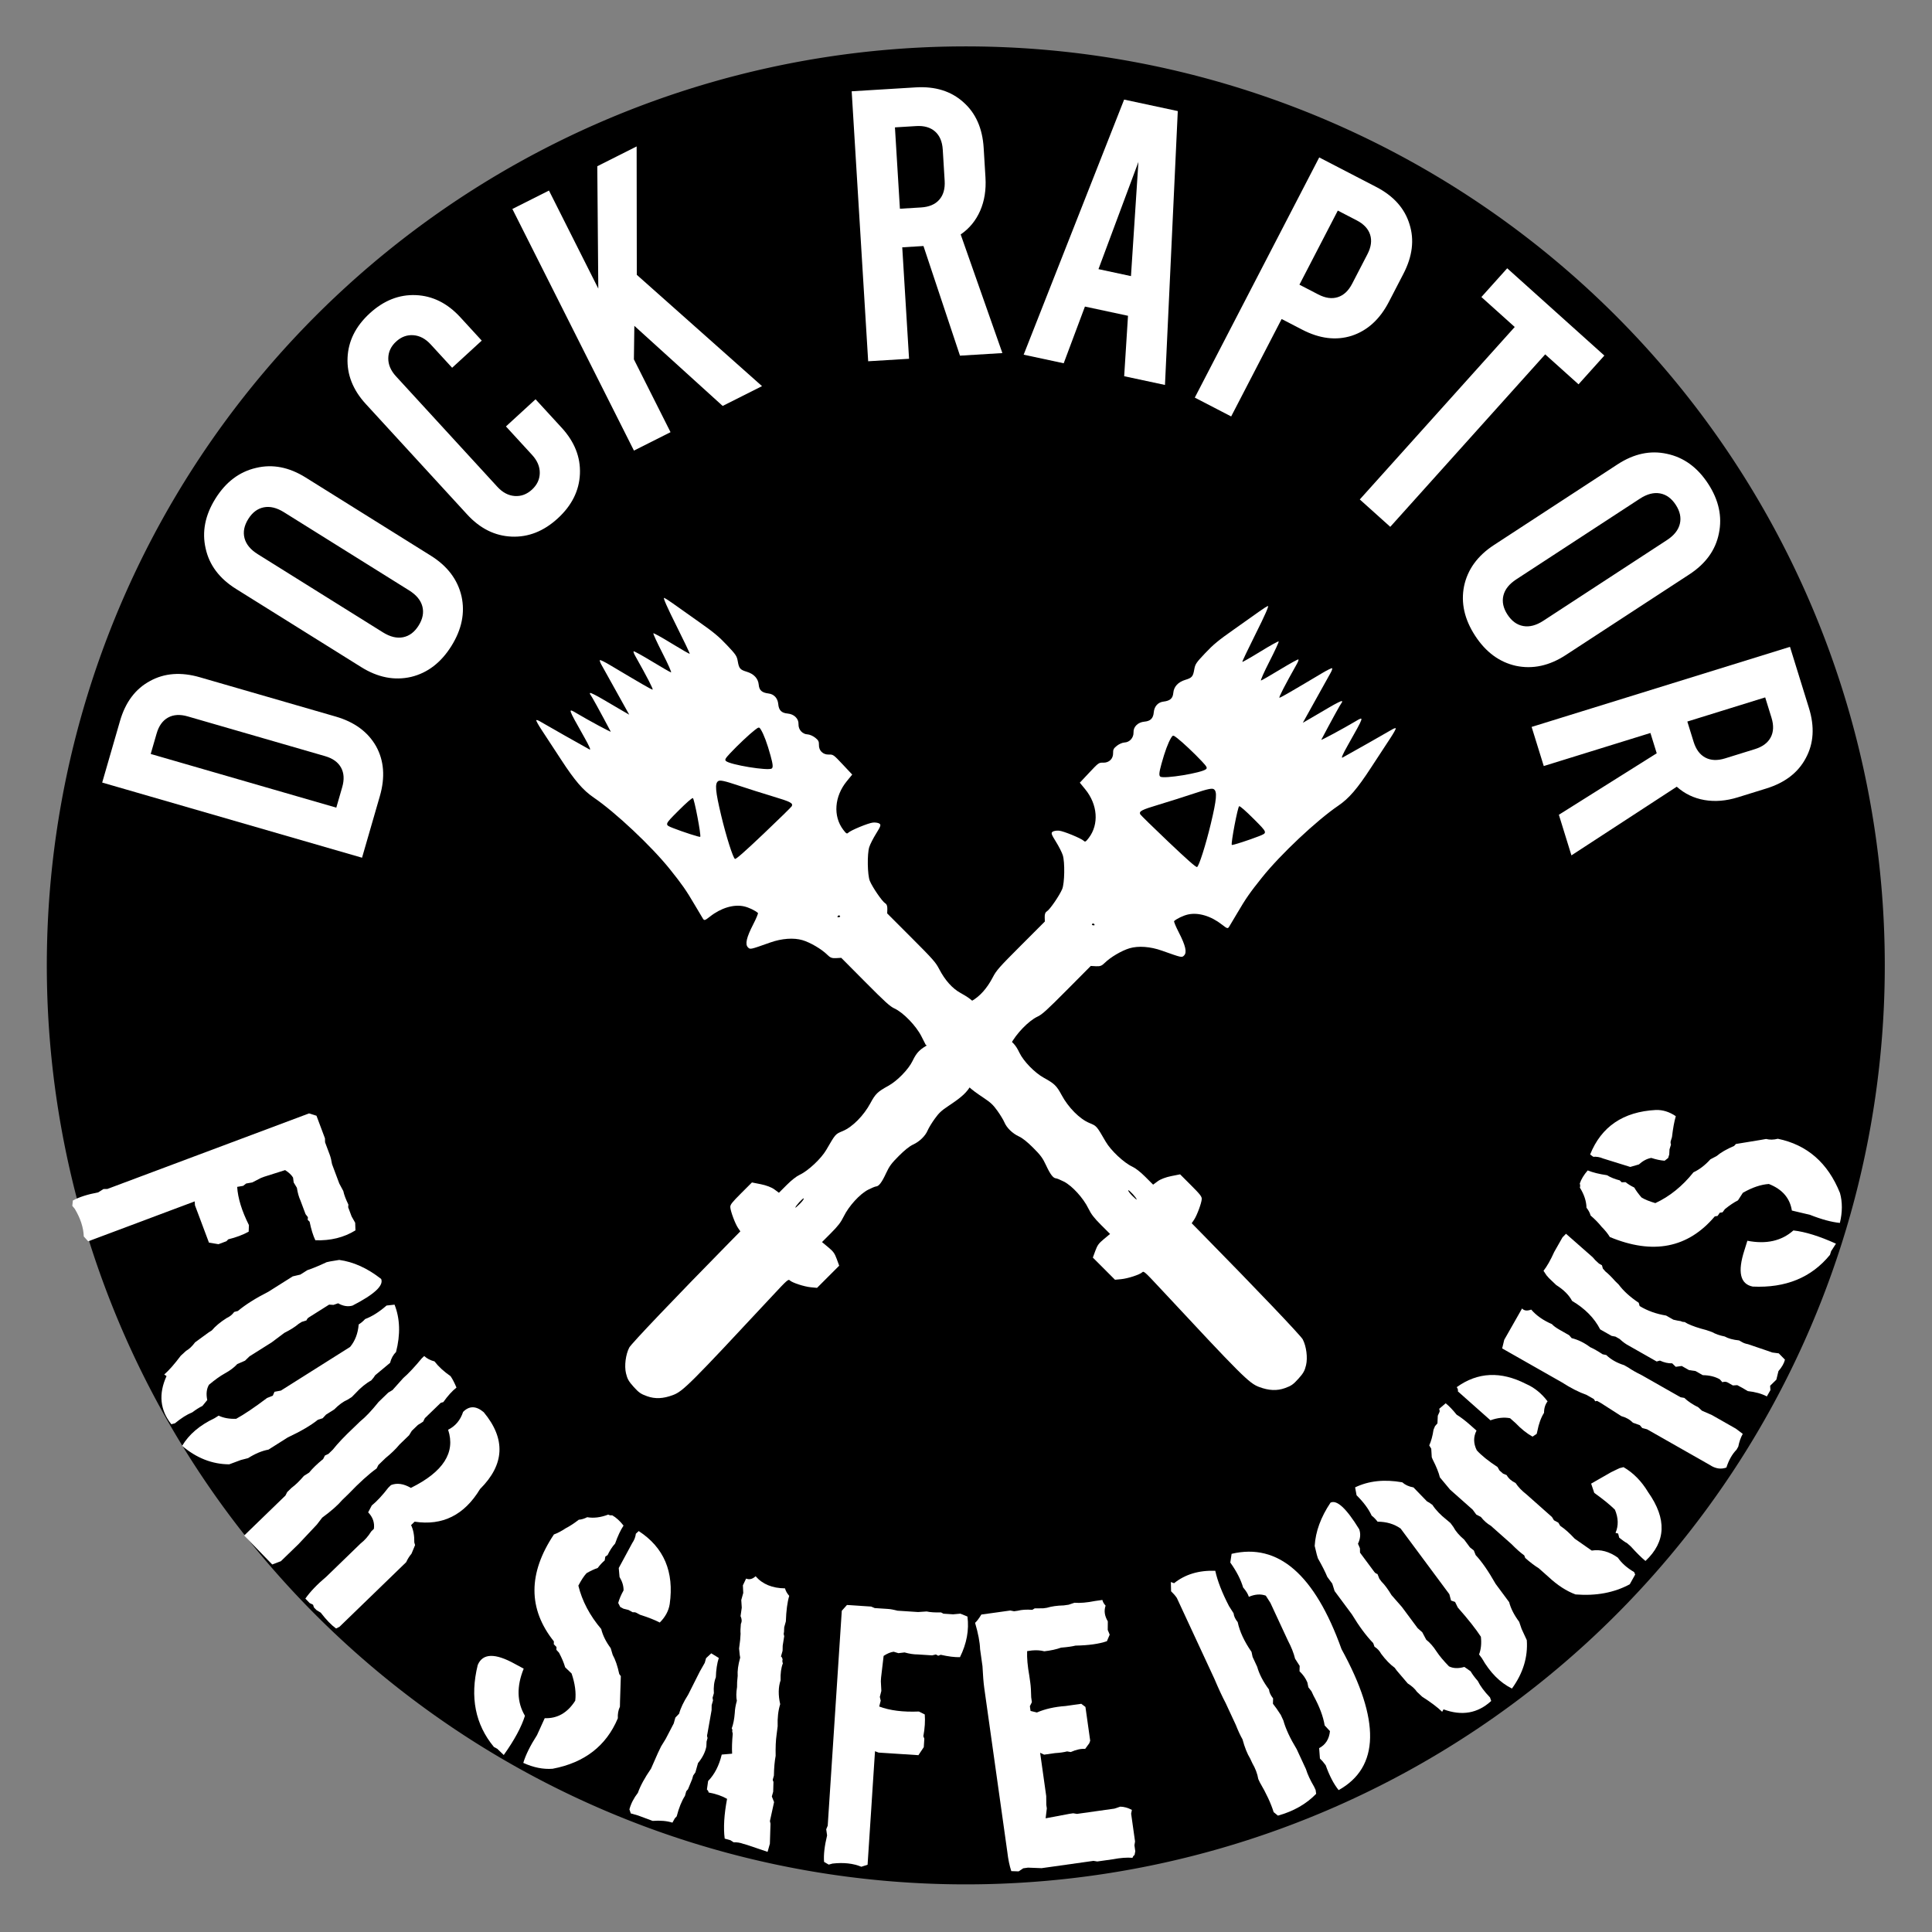 <?xml version="1.0" encoding="UTF-8" standalone="no"?>
<!-- Created with Inkscape (http://www.inkscape.org/) -->

<svg
   xmlns:osb="http://www.openswatchbook.org/uri/2009/osb"
   xmlns:dc="http://purl.org/dc/elements/1.1/"
   xmlns:cc="http://creativecommons.org/ns#"
   xmlns:rdf="http://www.w3.org/1999/02/22-rdf-syntax-ns#"
   xmlns:svg="http://www.w3.org/2000/svg"
   xmlns="http://www.w3.org/2000/svg"
   xmlns:sodipodi="http://sodipodi.sourceforge.net/DTD/sodipodi-0.dtd"
   xmlns:inkscape="http://www.inkscape.org/namespaces/inkscape"
   width="480"
   height="480"
   viewBox="0 0 127 127"
   version="1.1"
   id="svg1426"
   inkscape:version="0.92.5 (2060ec1f9f, 2020-04-08)"
   sodipodi:docname="dock-raptor-logo-white.svg"
   inkscape:export-filename="/home/josh/WORK/dockraptor/images/dock-raptor-logo.png"
   inkscape:export-xdpi="96"
   inkscape:export-ydpi="96">
  <rect x="0" y="0" width="127" height="127" fill="#808080" stroke="none"/>
  <defs
     id="defs1420">
    <linearGradient
       id="linearGradient1559"
       osb:paint="solid">
      <stop
         style="stop-color:#000000;stop-opacity:1;"
         offset="0"
         id="stop1557" />
    </linearGradient>
    <circle
       r="40.163"
       cy="233.5"
       cx="63.5"
       id="circle931-4"
       style="opacity:0.91;fill:none;fill-opacity:1;fill-rule:evenodd;stroke:none;stroke-width:0.372;stroke-linecap:butt;stroke-linejoin:round;stroke-miterlimit:4;stroke-dasharray:none;stroke-opacity:1;paint-order:stroke markers fill" />
    <circle
       style="opacity:0.91;fill:none;fill-opacity:1;fill-rule:evenodd;stroke:none;stroke-width:0.56;stroke-linecap:butt;stroke-linejoin:round;stroke-miterlimit:4;stroke-dasharray:none;stroke-opacity:1;paint-order:stroke markers fill"
       id="path929-3"
       cx="215.248"
       cy="-110.558"
       r="60.442"
       transform="matrix(0.674,0.738,0.738,-0.674,0,0)" />
  </defs>
  <sodipodi:namedview
     id="base"
     pagecolor="#ffffff"
     bordercolor="#666666"
     borderopacity="1.0"
     inkscape:pageopacity="0.0"
     inkscape:pageshadow="2"
     inkscape:zoom="1.5"
     inkscape:cx="278.3759"
     inkscape:cy="217.82591"
     inkscape:document-units="px"
     inkscape:current-layer="g1035"
     showgrid="false"
     units="px"
     objecttolerance="10"
     gridtolerance="10"
     guidetolerance="10"
     showguides="false"
     inkscape:guide-bbox="true"
     inkscape:window-width="1920"
     inkscape:window-height="1016"
     inkscape:window-x="0"
     inkscape:window-y="27"
     inkscape:window-maximized="1"
     inkscape:snap-global="false">
    <sodipodi:guide
       position="63.5,0"
       orientation="1,0"
       id="guide1428"
       inkscape:locked="false"
       inkscape:label=""
       inkscape:color="rgb(0,0,255)" />
    <sodipodi:guide
       position="83.608,54.504"
       orientation="0,1"
       id="guide1438"
       inkscape:locked="false"
       inkscape:label=""
       inkscape:color="rgb(0,0,255)" />
    <sodipodi:guide
       position="-23.019,71.702"
       orientation="0,1"
       id="guide1882"
       inkscape:locked="false" />
    <sodipodi:guide
       position="0,63.5"
       orientation="0,1"
       id="guide919"
       inkscape:locked="false"
       inkscape:label=""
       inkscape:color="rgb(0,0,255)" />
    <sodipodi:guide
       position="2.646,0"
       orientation="1,0"
       id="guide921"
       inkscape:locked="false"
       inkscape:label=""
       inkscape:color="rgb(0,0,255)" />
    <sodipodi:guide
       position="0,2.646"
       orientation="0,1"
       id="guide923"
       inkscape:locked="false"
       inkscape:label=""
       inkscape:color="rgb(0,0,255)" />
    <sodipodi:guide
       position="0,124.354"
       orientation="0,1"
       id="guide925"
       inkscape:locked="false"
       inkscape:label=""
       inkscape:color="rgb(0,0,255)" />
    <sodipodi:guide
       position="124.354,0"
       orientation="1,0"
       id="guide927"
       inkscape:locked="false"
       inkscape:label=""
       inkscape:color="rgb(0,0,255)" />
  </sodipodi:namedview>
  <g
     inkscape:groupmode="layer"
     id="layer5"
     inkscape:label="text-path 1">
    <g
       id="g1035"
       transform="translate(28.533,-5.514)"
       style="fill:#000000">
      <g
         transform="rotate(168,57.507,152.107)"
         style="font-style:normal;font-variant:normal;font-weight:normal;font-stretch:ultra-condensed;font-size:19.05px;line-height:1.25;font-family:Antonio;-inkscape-font-specification:'Antonio, Ultra-Condensed';font-variant-ligatures:normal;font-variant-caps:normal;font-variant-numeric:normal;font-feature-settings:normal;text-align:end;letter-spacing:0px;word-spacing:0px;writing-mode:lr-tb;text-anchor:end;display:inline;fill:#000000;fill-opacity:1;stroke:none;stroke-width:0.265"
         id="text1620-3" />
      <g
         transform="matrix(0.265,0,0,0.265,-28.533,5.514)"
         style="font-style:normal;font-variant:normal;font-weight:normal;font-stretch:ultra-condensed;font-size:72px;line-height:1.25;font-family:Antonio;-inkscape-font-specification:'Antonio, Ultra-Condensed';font-variant-ligatures:normal;font-variant-caps:normal;font-variant-numeric:normal;font-feature-settings:normal;text-align:end;letter-spacing:0px;word-spacing:0px;writing-mode:lr-tb;text-anchor:end;display:inline;fill:#000000;fill-opacity:1;stroke:none"
         id="flowRoot1980-8" />
      <path
         transform="matrix(0.674,0.738,0.738,-0.674,0,0)"
         style="display:inline;opacity:1;fill:#000000;fill-opacity:1;fill-rule:evenodd;stroke:none;stroke-width:0.56;stroke-linecap:butt;stroke-linejoin:round;stroke-miterlimit:4;stroke-dasharray:none;stroke-opacity:1;paint-order:stroke markers fill"
         d="M 134.984,-20.715 A 60.442,60.442 0 0 1 74.542,39.728 60.442,60.442 0 0 1 14.1,-20.715 60.442,60.442 0 0 1 74.542,-81.157 60.442,60.442 0 0 1 134.984,-20.715 Z"
         id="circle978" />
      <path
         style="display:inline;opacity:0.91;fill:none;fill-opacity:1;fill-rule:evenodd;stroke:none;stroke-width:0.372;stroke-linecap:butt;stroke-linejoin:round;stroke-miterlimit:4;stroke-dasharray:none;stroke-opacity:1;paint-order:stroke markers fill"
         d="M 75.13,69.014 A 40.163,40.163 0 0 1 34.967,109.177 40.163,40.163 0 0 1 -5.196,69.014 40.163,40.163 0 0 1 34.967,28.851 40.163,40.163 0 0 1 75.13,69.014 Z"
         id="circle980" />
      <g
         id="g918-8"
         style="display:inline;fill:#000000"
         transform="translate(-28.533,-164.486)">
        <g
           aria-label="DOCK RAPTOR"
           transform="rotate(-9.413,64.089,233.364)"
           style="font-style:normal;font-variant:normal;font-weight:normal;font-stretch:ultra-condensed;font-size:19.05px;line-height:1.25;font-family:Antonio;-inkscape-font-specification:'Antonio, Ultra-Condensed';font-variant-ligatures:normal;font-variant-caps:normal;font-variant-numeric:normal;font-feature-settings:normal;text-align:end;letter-spacing:0px;word-spacing:0px;writing-mode:lr-tb;text-anchor:end;fill:#000000;fill-opacity:1;stroke:none;stroke-width:0.265;stroke-opacity:1"
           id="text935-8">
          <path
             d="m 9.44,212.219 1.818,-3.804 q 0.832,-1.742 2.38,-2.269 1.524,-0.538 3.266,0.294 l 8.388,4.009 q 1.742,0.832 2.303,2.368 0.538,1.524 -0.294,3.266 l -1.818,3.804 z m 15.514,2.883 q 0.34,-0.71 0.136,-1.286 -0.203,-0.576 -0.914,-0.915 l -8.479,-4.053 q -0.71,-0.34 -1.286,-0.136 -0.576,0.203 -0.915,0.914 l -0.602,1.26 11.458,5.477 z"
             style="font-style:normal;font-variant:normal;font-weight:normal;font-stretch:normal;font-size:25.4px;font-family:Bebas;-inkscape-font-specification:Bebas;fill:#ffffff;fill-opacity:1;stroke:none;stroke-width:0.265;stroke-opacity:1"
             id="path1041" />
          <path
             d="m 33.555,207.117 q -1.277,1.448 -2.943,1.571 -1.685,0.106 -3.133,-1.171 l -7.278,-6.417 q -1.448,-1.277 -1.535,-2.945 -0.106,-1.685 1.171,-3.133 1.277,-1.448 2.962,-1.554 1.666,-0.123 3.114,1.154 l 7.278,6.417 q 1.448,1.277 1.554,2.962 0.087,1.668 -1.19,3.116 z M 31.65,205.437 q 0.504,-0.572 0.447,-1.198 -0.057,-0.626 -0.686,-1.181 l -7.278,-6.417 q -0.629,-0.554 -1.257,-0.533 -0.629,0.021 -1.132,0.593 -0.504,0.572 -0.447,1.198 0.057,0.626 0.686,1.181 l 7.278,6.417 q 0.629,0.554 1.257,0.533 0.629,-0.021 1.132,-0.593 z"
             style="font-style:normal;font-variant:normal;font-weight:normal;font-stretch:normal;font-size:25.4px;font-family:Bebas;-inkscape-font-specification:Bebas;fill:#ffffff;fill-opacity:1;stroke:none;stroke-width:0.265;stroke-opacity:1"
             id="path1043" />
          <path
             d="m 41.825,199.984 q -1.574,1.027 -3.191,0.687 -1.617,-0.34 -2.644,-1.914 l -5.385,-8.254 q -1.027,-1.574 -0.687,-3.191 0.34,-1.617 1.914,-2.644 1.574,-1.027 3.191,-0.687 1.617,0.34 2.644,1.914 l 1.138,1.744 -2.212,1.443 -1.138,-1.744 q -0.416,-0.638 -1.028,-0.785 -0.611,-0.147 -1.186,0.228 -0.574,0.375 -0.686,0.994 -0.112,0.619 0.305,1.257 l 5.385,8.254 q 0.416,0.638 1.028,0.785 0.611,0.147 1.186,-0.228 0.574,-0.375 0.686,-0.994 0.112,-0.619 -0.305,-1.257 l -1.388,-2.127 2.212,-1.443 1.388,2.127 q 1.027,1.574 0.687,3.191 -0.34,1.617 -1.914,2.644 z"
             style="font-style:normal;font-variant:normal;font-weight:normal;font-stretch:normal;font-size:25.4px;font-family:Bebas;-inkscape-font-specification:Bebas;fill:#ffffff;fill-opacity:1;stroke:none;stroke-width:0.265;stroke-opacity:1"
             id="path1045" />
          <path
             d="m 48.86,188.321 -0.389,2.169 1.593,5.117 -2.571,0.801 -5.286,-16.976 2.571,-0.801 2.145,6.887 1.25,-7.945 2.765,-0.861 -1.37,8.328 6.924,8.565 -2.765,0.861 z"
             style="font-style:normal;font-variant:normal;font-weight:normal;font-stretch:normal;font-size:25.4px;font-family:Bebas;-inkscape-font-specification:Bebas;fill:#ffffff;fill-opacity:1;stroke:none;stroke-width:0.265;stroke-opacity:1"
             id="path1047" />
          <path
             d="m 69.657,193.757 -1.189,-7.503 -1.39,-0.144 -0.757,7.301 -2.678,-0.278 1.833,-17.685 4.194,0.435 q 1.92,0.199 2.937,1.479 1.019,1.255 0.82,3.175 l -0.202,1.945 q -0.126,1.213 -0.703,2.098 -0.577,0.885 -1.516,1.324 l 1.429,8.141 z m -2.316,-10.174 1.39,0.144 q 0.783,0.081 1.257,-0.304 0.474,-0.385 0.555,-1.168 l 0.212,-2.046 q 0.081,-0.783 -0.304,-1.257 -0.385,-0.474 -1.168,-0.555 l -1.39,-0.144 z"
             style="font-style:normal;font-variant:normal;font-weight:normal;font-stretch:normal;font-size:25.4px;font-family:Bebas;-inkscape-font-specification:Bebas;fill:#ffffff;fill-opacity:1;stroke:none;stroke-width:0.265;stroke-opacity:1"
             id="path1049" />
          <path
             d="m 80.982,192.977 -2.694,-1.061 -1.986,3.449 -2.505,-0.987 9.258,-15.463 3.356,1.322 -3.775,17.623 -2.552,-1.005 z m 0.619,-2.541 1.711,-7.325 -3.744,6.524 z"
             style="font-style:normal;font-variant:normal;font-weight:normal;font-stretch:normal;font-size:25.4px;font-family:Bebas;-inkscape-font-specification:Bebas;fill:#ffffff;fill-opacity:1;stroke:none;stroke-width:0.265;stroke-opacity:1"
             id="path1051" />
          <path
             d="m 95.085,184.763 3.376,2.526 q 1.546,1.156 1.761,2.777 0.231,1.6 -0.926,3.146 l -1.248,1.668 q -1.156,1.546 -2.771,1.797 -1.6,0.231 -3.146,-0.926 l -1.22,-0.913 -4.321,5.776 -2.156,-1.613 z m -1.533,8.877 q 0.631,0.472 1.235,0.385 0.604,-0.087 1.076,-0.718 l 1.308,-1.749 q 0.472,-0.631 0.385,-1.235 -0.087,-0.604 -0.718,-1.076 l -1.119,-0.837 -3.286,4.393 z"
             style="font-style:normal;font-variant:normal;font-weight:normal;font-stretch:normal;font-size:25.4px;font-family:Bebas;-inkscape-font-specification:Bebas;fill:#ffffff;fill-opacity:1;stroke:none;stroke-width:0.265;stroke-opacity:1"
             id="path1053" />
          <path
             d="m 106.084,193.973 5.362,6.705 -1.984,1.587 -1.84,-2.301 -11.901,9.519 -1.682,-2.103 11.902,-9.519 -1.84,-2.301 z"
             style="font-style:normal;font-variant:normal;font-weight:normal;font-stretch:normal;font-size:25.4px;font-family:Bebas;-inkscape-font-specification:Bebas;fill:#ffffff;fill-opacity:1;stroke:none;stroke-width:0.265;stroke-opacity:1"
             id="path1055" />
          <path
             d="m 100.054,217.459 q -0.776,-1.767 -0.187,-3.33 0.613,-1.573 2.38,-2.35 l 8.883,-3.903 q 1.767,-0.776 3.317,-0.153 1.573,0.613 2.35,2.38 0.776,1.767 0.164,3.341 -0.59,1.563 -2.357,2.339 l -8.883,3.903 q -1.767,0.776 -3.341,0.164 -1.55,-0.623 -2.326,-2.39 z m 2.325,-1.022 q 0.306,0.698 0.899,0.909 0.592,0.211 1.36,-0.126 l 8.883,-3.903 q 0.767,-0.337 1.012,-0.916 0.245,-0.579 -0.062,-1.277 -0.307,-0.698 -0.899,-0.909 -0.592,-0.211 -1.36,0.126 l -8.883,3.903 q -0.767,0.337 -1.012,0.916 -0.245,0.579 0.062,1.277 z"
             style="font-style:normal;font-variant:normal;font-weight:normal;font-stretch:normal;font-size:25.4px;font-family:Bebas;-inkscape-font-specification:Bebas;fill:#ffffff;fill-opacity:1;stroke:none;stroke-width:0.265;stroke-opacity:1"
             id="path1057" />
          <path
             d="m 103.559,229.968 7.007,-2.935 -0.19,-1.384 -7.273,0.997 -0.366,-2.667 17.615,-2.416 0.573,4.177 q 0.262,1.913 -0.74,3.204 -0.977,1.288 -2.89,1.55 l -1.938,0.266 q -1.208,0.166 -2.205,-0.185 -0.997,-0.35 -1.646,-1.159 l -7.569,3.32 z m 9.333,-4.664 0.19,1.384 q 0.107,0.78 0.593,1.149 0.486,0.369 1.267,0.262 l 2.038,-0.28 q 0.78,-0.107 1.149,-0.593 0.369,-0.486 0.262,-1.267 l -0.19,-1.384 z"
             style="font-style:normal;font-variant:normal;font-weight:normal;font-stretch:normal;font-size:25.4px;font-family:Bebas;-inkscape-font-specification:Bebas;fill:#ffffff;fill-opacity:1;stroke:none;stroke-width:0.265;stroke-opacity:1"
             id="path1059" />
        </g>
        <g
           aria-label="FOR SAFE DOCKS"
           transform="rotate(-37.495,61.838,233.64)"
           style="font-style:normal;font-variant:normal;font-weight:normal;font-stretch:ultra-condensed;font-size:19.05px;line-height:1.25;font-family:Antonio;-inkscape-font-specification:'Antonio, Ultra-Condensed';font-variant-ligatures:normal;font-variant-caps:normal;font-variant-numeric:normal;font-feature-settings:normal;text-align:end;letter-spacing:0px;word-spacing:0px;writing-mode:lr-tb;text-anchor:end;fill:#000000;fill-opacity:1;stroke:none;stroke-width:0.265;stroke-opacity:1"
           id="text942-9">
          <path
             d="m 23.081,215.942 -10.801,-3.293 -0.383,-0.117 -2.358,-0.719 -0.207,-0.151 -0.407,-0.037 q -0.969,-0.49 -1.648,-0.59 l -0.243,0.256 0.01,0.256 q -0.128,1.089 -0.636,1.8 l 0.035,0.429 0.988,0.301 0.311,0.095 1.361,0.415 0.845,0.258 0.303,0.092 0.303,0.092 0.303,0.092 0.303,0.092 1.299,0.396 0.222,0.068 0.916,0.279 -0.142,0.21 -0.092,0.303 -0.092,0.303 -0.163,0.534 -0.418,1.37 0.433,0.463 0.311,0.095 0.222,0.068 0.173,-0.025 q 0.72,0.317 1.37,0.418 l 0.277,-0.334 q 0.293,-1.535 0.916,-2.463 l 0.352,0.185 0.253,-6.5e-4 0.361,0.188 0.627,0.113 0.231,0.07 1.348,0.489 q 0.149,0.405 0.115,0.706 l -0.163,0.281 -0.045,0.404 q -0.242,0.442 -0.326,0.815 l -0.117,0.383 -0.068,0.222 -0.092,0.303 6.47e-4,0.253 -0.117,0.13 0.025,0.173 q -0.338,0.694 -0.443,1.197 1.158,0.956 2.488,1.089 l 0.29,-0.408 0.067,-0.475 0.117,-0.383 0.071,-0.231 0.117,-0.13 q 0.12,-0.586 0.277,-0.908 l 0.092,-0.556 0.326,-1.068 0.071,-0.231 q 0.18,-0.334 0.256,-0.583 l 0.255,-0.836 0.151,-0.207 0.464,-1.521 z"
             style="font-style:normal;font-variant:normal;font-weight:normal;font-stretch:normal;font-size:19.05px;font-family:'Boston Traffic';-inkscape-font-specification:'Boston Traffic';letter-spacing:1.799px;fill:#ffffff;fill-opacity:1;stroke:none;stroke-width:0.265;stroke-opacity:1"
             id="path1062" />
          <path
             d="m 20.218,227.464 q -0.426,-1.665 -1.426,-2.672 l -0.525,-0.282 -0.224,-0.105 q -0.824,-0.179 -1.322,-0.355 l -0.546,-0.05 -0.233,-0.106 -0.233,-0.105 -1.89,-0.174 q -1.377,-0.257 -2.353,-0.216 l -0.234,-0.096 q -0.307,0.093 -0.637,0.016 -0.732,-0.067 -1.275,0.051 l -0.241,-0.022 -1.1,-0.026 q -0.47,0.134 -0.811,0.084 l -0.471,0.041 q -1.007,0.281 -1.617,0.318 l 0.059,0.174 q -1.709,0.908 -1.678,2.704 l 0.225,0.095 q 0.806,-0.029 1.343,0.123 0.457,0.005 0.787,0.072 l 0.487,-0.114 q 0.266,-0.555 0.702,-0.729 0.76,-0.033 1.267,0.042 0.589,0.091 1.036,0.011 l 0.539,0.134 0.406,-0.047 0.389,0.036 1.334,0.123 1.036,0.011 q 0.661,0.126 1.102,0.101 l 0.241,0.022 0.307,0.112 q 0.119,-0.073 0.239,-0.062 l 1.575,0.145 0.216,0.188 0.308,0.103 q 0.214,0.515 0.655,0.695 2.379,0.434 2.563,-0.241 z m -0.782,1.6 q -0.958,0.061 -1.658,-0.152 -0.275,0.049 -0.553,0.024 -0.593,0.655 -1.347,0.829 l -5.354,-0.492 -0.384,-0.194 -0.246,0.136 -0.391,-0.111 Q 7.962,229.093 7.06,228.954 6.516,228.567 6.271,228.087 l -0.315,-0.029 q -1.585,-0.342 -2.797,0.145 0.393,1.82 1.718,2.848 l 0.781,0.24 0.45,0.191 q 0.834,0.077 1.404,0.372 l 0.232,0.021 0.472,0.043 0.241,0.022 0.315,0.029 0.232,0.021 q 1.401,0.306 2.281,0.284 l 0.307,0.112 0.323,-0.054 0.315,0.029 0.315,0.029 q 0.643,-0.09 1.1,0.026 l 0.315,0.029 0.322,-0.045 q 0.769,-0.135 1.358,-0.043 l 0.238,-0.053 0.174,-0.059 1.275,-0.051 q 0.362,-0.284 0.74,-0.324 1.409,-1.103 1.821,-2.532 z"
             style="font-style:normal;font-variant:normal;font-weight:normal;font-stretch:normal;font-size:19.05px;font-family:'Boston Traffic';-inkscape-font-specification:'Boston Traffic';letter-spacing:1.799px;fill:#ffffff;fill-opacity:1;stroke:none;stroke-width:0.265;stroke-opacity:1"
             id="path1064" />
          <path
             d="m 19.95,235.319 q -0.249,-0.776 -0.249,-1.423 -0.252,-0.317 -0.324,-0.693 l -0.231,0.027 q -1.067,0.245 -1.746,0.286 l -1.036,0.195 -0.323,-0.038 -0.878,0.101 q -1.084,0.266 -1.747,0.277 l -0.564,0.065 q -1.213,0.121 -1.986,0.314 l -0.397,0.046 -0.25,-0.055 -0.231,0.111 q -0.765,0.023 -1.275,0.147 l -0.407,-0.037 q -0.63,0.138 -1.118,0.129 l -0.397,0.046 -0.231,0.111 -3.752,0.434 0.036,0.314 0.037,0.323 0.028,0.24 0.036,0.314 0.167,1.441 0.582,0.176 1.599,-0.185 1.746,-0.286 0.554,-0.148 q 1.07,0.026 1.765,-0.12 l 0.554,-0.064 q 1.527,-0.233 2.486,-0.203 l 0.231,-0.111 0.638,-0.074 q 0.747,-0.021 1.275,-0.147 l 0.564,-0.065 0.314,-0.036 0.314,-0.121 0.554,-0.064 0.407,0.037 0.231,-0.111 0.24,-0.028 0.323,-0.037 0.314,-0.036 0.24,-0.028 0.323,-0.037 0.167,0.065 q 0.723,-0.224 1.266,-0.231 0.13,-0.493 0.148,-0.822 z m 0.285,3.197 q -0.205,-0.96 -1.062,-0.842 -0.712,0.485 -1.497,0.332 -0.772,2.234 -4.269,1.542 -0.314,-0.769 -0.924,-0.942 l -0.24,0.028 q -0.917,0.246 -1.58,0.267 l -0.462,0.213 q 0.076,0.656 -0.361,1.09 l -0.24,0.028 q -0.538,0.203 -1.025,0.203 l -3.114,0.36 q -1.211,0.056 -1.987,0.305 l 0.047,0.407 0.11,0.221 -0.064,0.176 0.028,0.24 0.119,0.305 q -1.648e-4,0.89 0.167,1.441 l 0.249,0.046 0.231,-0.027 0.323,-0.037 0.24,-0.028 1.599,-0.185 0.471,-0.054 0.323,-0.037 0.397,-0.046 0.24,-0.028 0.638,-0.074 1.599,-0.185 q 0.282,-0.154 0.619,-0.231 l 0.527,-0.304 0.065,-0.167 q 0.425,-0.536 0.526,-1.035 l 0.323,-0.037 q 1.927,2.006 4.713,0.916 3.404,-0.44 3.271,-3.861 z"
             style="font-style:normal;font-variant:normal;font-weight:normal;font-stretch:normal;font-size:19.05px;font-family:'Boston Traffic';-inkscape-font-specification:'Boston Traffic';letter-spacing:1.799px;fill:#ffffff;fill-opacity:1;stroke:none;stroke-width:0.265;stroke-opacity:1"
             id="path1066" />
          <path
             d="m 22.812,249.032 q -0.138,-0.081 -0.179,-0.195 -0.765,-0.228 -1.202,-0.705 -0.322,-0.06 -0.541,-0.206 -0.579,0.004 -1.013,-0.076 -0.515,-0.035 -0.872,-0.15 -4.36,1.483 -4.281,5.576 l -0.119,0.145 0.031,0.251 -0.119,0.145 0.022,0.255 q -0.1,0.595 -0.264,1.005 l 0.088,0.582 q -0.338,0.997 -0.9,1.565 -1.332,0.484 -2.289,-0.31 l -1.078,0.574 q -1.159,0.417 -1.829,0.9 0.516,0.971 1.294,1.479 2.857,1.442 5.422,-0.022 0.24,-0.352 0.572,-0.521 l 0.229,-0.286 1.041,-1.271 0.003,-0.175 q 0.347,-0.726 0.424,-1.26 l 0.164,-0.43 q 0.013,-0.791 0.271,-1.375 -0.083,-1.756 0.544,-3.179 0.548,-0.256 0.926,-0.323 0.455,0.061 0.792,0.175 0.362,-0.101 0.663,-0.113 l 0.187,-0.175 0.179,0.012 q 0.439,-0.227 0.854,-0.301 0.647,-0.422 1.158,-0.6 -0.004,-0.579 -0.178,-0.99 z m 0.497,1.907 q -0.231,0.236 -0.56,0.342 l -1.706,0.764 -0.317,0.499 q -0.06,0.526 -0.328,0.86 -0.454,0.193 -0.781,0.441 l -0.054,0.289 0.099,0.221 0.209,0.263 0.133,0.297 q 0.138,0.081 0.179,0.195 l 0.099,0.221 q 0.486,0.699 0.719,1.197 0.762,-0.097 1.256,-0.563 2.294,-2.25 1.306,-5.049 z m -11.517,1.957 q -0.894,-2.066 -1.987,-1.434 -2.543,2.036 -2.433,4.922 l 0.103,0.229 0.088,0.582 q 1.721,-0.526 2.674,-1.197 0.191,-1.553 1.822,-2.508 z"
             style="font-style:normal;font-variant:normal;font-weight:normal;font-stretch:normal;font-size:19.05px;font-family:'Boston Traffic';-inkscape-font-specification:'Boston Traffic';letter-spacing:1.799px;fill:#ffffff;fill-opacity:1;stroke:none;stroke-width:0.265;stroke-opacity:1"
             id="path1068" />
          <path
             d="m 27.85,257.949 q -0.411,0.04 -0.588,-0.258 l -0.437,0.223 -0.285,0.411 -0.387,0.29 -0.28,0.418 -0.402,0.394 q -0.064,0.303 -0.293,0.416 -0.291,0.31 -0.412,0.505 l -0.27,0.307 -0.397,0.401 -0.226,0.366 -0.082,0.154 q -0.596,0.446 -0.861,0.853 l -0.276,0.299 -0.203,0.256 q -0.408,0.386 -0.561,0.71 -0.372,0.279 -0.59,0.546 -0.412,0.459 -0.784,0.691 -0.004,0.119 -0.082,0.154 l -0.076,0.162 q -0.527,0.569 -0.831,1.016 l -0.578,-0.369 q -0.859,0.7 -1.768,0.835 l -0.402,0.394 q 0.024,0.156 -0.032,0.221 0.498,0.557 0.709,1.073 -1.183,1.059 -1.714,1.979 l 0.234,0.313 0.085,0.238 q 0.266,0.185 0.444,0.469 l 0.145,0.194 0.798,1.192 0.447,-0.334 0.831,-1.016 0.076,-0.162 0.976,-0.823 0.108,-0.383 0.261,-0.195 0.412,-0.505 q 0.011,-0.125 0.084,-0.167 l 0.186,-0.139 q 0.479,-0.602 0.883,-0.962 0.488,-0.667 0.891,-1.061 l 0.397,-0.401 q 0.475,-0.669 1.015,-1.05 0.386,-0.835 0.975,-1.228 0.391,-0.548 0.799,-0.795 0.041,-0.147 0.136,-0.206 0.073,-0.136 0.039,-0.227 l 0.313,-0.234 0.211,-0.262 0.462,-0.438 q 0.041,-0.147 0.144,-0.212 l 0.209,-0.249 0.32,-0.24 q 0.669,-0.814 1.196,-1.196 -0.02,-0.322 0.081,-0.56 -0.985,-0.773 -1.049,-1.806 z m -5.86,2.291 -0.253,0.189 -0.609,0.258 -1.536,0.742 q -0.785,0.285 -1.227,0.627 l -0.354,0.055 -0.32,0.24 -1.033,0.482 -0.542,0.208 -0.43,0.217 -0.989,0.542 q -1.039,0.335 -1.647,0.733 -0.649,0.172 -1.106,0.525 l -0.092,0.266 0.145,0.194 0.145,0.194 0.551,0.877 q 0.638,0.418 0.962,0.883 l 0.298,-0.13 0.177,-0.028 q 0.682,-0.533 1.249,-0.737 l 0.253,-0.189 0.171,-0.035 0.624,-0.362 0.194,-0.145 0.244,-0.078 0.507,-0.379 q 0.674,-0.155 1.1,-0.532 l 0.209,-0.249 0.194,-0.145 q 0.041,-0.147 0.144,-0.212 l 1.179,-1.079 0.203,-0.256 0.261,-0.195 0.082,-0.154 0.253,-0.189 q 0.332,-0.504 0.74,-0.751 0.46,-0.565 0.926,-0.89 l -0.208,-0.542 z"
             style="font-style:normal;font-variant:normal;font-weight:normal;font-stretch:normal;font-size:19.05px;font-family:'Boston Traffic';-inkscape-font-specification:'Boston Traffic';letter-spacing:1.799px;fill:#ffffff;fill-opacity:1;stroke:none;stroke-width:0.265;stroke-opacity:1"
             id="path1070" />
          <path
             d="m 30.965,263.198 -7.444,8.491 -0.264,0.301 -1.625,1.854 -0.222,0.127 -0.201,0.356 q -0.845,0.682 -1.216,1.26 l 0.134,0.327 0.237,0.097 q 0.94,0.564 1.379,1.32 l 0.405,0.145 0.681,-0.776 0.215,-0.245 0.938,-1.07 0.583,-0.664 0.208,-0.238 0.208,-0.238 0.208,-0.238 0.208,-0.238 0.895,-1.021 0.153,-0.175 0.632,-0.72 0.133,0.215 0.238,0.208 0.238,0.208 0.42,0.368 1.077,0.944 0.6,-0.204 0.215,-0.245 0.153,-0.175 0.048,-0.168 q 0.585,-0.526 0.944,-1.077 l -0.19,-0.39 q -1.278,-0.898 -1.868,-1.848 l 0.313,-0.245 0.103,-0.231 0.32,-0.252 0.361,-0.525 0.159,-0.182 1,-1.028 q 0.43,0.031 0.691,0.185 l 0.189,0.264 0.35,0.208 q 0.303,0.402 0.608,0.632 l 0.301,0.264 0.175,0.153 0.238,0.208 0.231,0.103 0.07,0.16 0.168,0.048 q 0.494,0.594 0.909,0.896 1.347,-0.662 2.016,-1.82 l -0.252,-0.432 -0.406,-0.257 -0.301,-0.264 -0.182,-0.159 -0.07,-0.16 q -0.484,-0.35 -0.713,-0.625 l -0.469,-0.312 -0.839,-0.736 -0.182,-0.159 q -0.231,-0.301 -0.427,-0.473 l -0.657,-0.576 -0.127,-0.222 -1.196,-1.049 z"
             style="font-style:normal;font-variant:normal;font-weight:normal;font-stretch:normal;font-size:19.05px;font-family:'Boston Traffic';-inkscape-font-specification:'Boston Traffic';letter-spacing:1.799px;fill:#ffffff;fill-opacity:1;stroke:none;stroke-width:0.265;stroke-opacity:1"
             id="path1072" />
          <path
             d="m 38.093,268.979 q -0.412,0.162 -0.659,0.183 -0.393,1.017 -0.792,1.572 l -0.554,0.98 q -0.526,0.76 -0.783,1.214 l -5.357,9.473 q -0.382,0.639 -0.559,1.159 l 0.372,0.306 0.361,0.023 0.275,0.156 0.691,0.573 0.696,0.394 2.3,1.3 0.174,0.184 0.486,0.275 0.211,0.119 0.211,0.119 q 0.666,0.334 1.076,0.705 0.133,-0.085 0.215,-0.06 l 0.192,-0.169 0.197,-0.348 0.184,-0.174 0.119,-0.211 0.787,-1.393 0.192,-0.169 q -0.188,-0.405 -0.476,-0.632 l -0.385,-0.132 -0.907,-0.513 -0.211,-0.119 -0.761,-0.43 -0.283,-0.16 -0.174,-0.184 -0.202,-0.114 -1.437,-0.727 0.457,-0.468 0.119,-0.211 0.344,-0.457 0.71,-1.255 0.705,-1.247 0.133,0.257 0.211,0.119 0.211,0.119 0.211,0.119 q 0.378,0.257 0.696,0.394 l 0.166,0.179 q 0.556,0.132 0.879,0.411 l 0.436,-0.128 0.151,-0.096 0.316,-0.559 0.787,-1.393 -0.091,-0.33 -0.486,-0.275 -0.211,-0.119 -0.211,-0.119 q -0.903,-0.596 -1.754,-0.81 l -0.27,-0.335 0.156,-0.275 0.265,-0.128 0.16,-0.283 q 0.358,-0.482 0.536,-0.797 l 0.119,-0.211 0.114,-0.202 q 0.435,-0.844 0.865,-1.36 l 0.275,0.156 q 0.379,0.236 0.614,0.539 0.55,0.332 1.021,0.481 0.508,0.33 0.834,0.472 1.04,0.769 1.814,1.026 l 0.407,-0.229 0.087,-0.325 0.348,-0.445 q 0.073,-0.621 0.513,-0.907 -0.025,-0.239 0.059,-0.426 l -0.421,-0.238 q -0.735,-0.362 -1.146,-0.733 l -0.385,-0.132 -0.283,-0.16 q -0.522,-0.381 -0.972,-0.549 l -0.211,-0.119 -0.449,-0.339 -0.182,-0.018 q -0.426,-0.38 -0.797,-0.536 l -0.211,-0.119 -0.169,-0.192 -0.559,-0.316 -0.202,-0.114 z"
             style="font-style:normal;font-variant:normal;font-weight:normal;font-stretch:normal;font-size:19.05px;font-family:'Boston Traffic';-inkscape-font-specification:'Boston Traffic';letter-spacing:1.799px;fill:#ffffff;fill-opacity:1;stroke:none;stroke-width:0.265;stroke-opacity:1"
             id="path1074" />
          <path
             d="m 49.277,274.866 -0.358,0.492 q 0.051,0.326 0.033,0.579 l -1.275,5.71 q -0.267,1.027 -0.383,1.716 l -0.105,0.472 -0.243,1.089 q -0.168,0.582 -0.227,1.017 -0.311,0.75 -0.369,1.309 l -0.071,0.318 q -0.079,0.611 -0.325,1.071 l -0.053,0.236 q -0.158,1.261 -0.47,2.106 l 0.083,0.352 q 1.486,0.599 2.867,0.393 l 0.125,-0.22 0.053,-0.236 q 0.088,-0.733 0.278,-1.244 l 0.071,-0.318 0.191,-0.853 0.053,-0.236 q 0.136,-1.247 0.454,-2.033 l 0.087,-0.39 0.033,-0.488 0.005,-0.409 0.223,-0.274 q -0.008,-0.392 0.14,-0.626 0.014,-0.959 0.294,-1.659 l 0.069,-0.309 0.087,-0.39 0.144,-0.302 q 0.061,-1.254 0.47,-2.106 -0.008,-0.392 0.14,-0.626 l 0.049,-0.561 q 0.259,-1.458 0.696,-2.389 -1.247,-1.031 -2.645,-1.001 z m 3.88,1.362 q -0.036,1.059 -0.329,1.814 0.027,0.435 -0.074,0.717 0.64,0.162 0.93,0.617 l -0.049,0.561 -0.594,2.66 q -0.124,0.725 -0.352,1.237 l -0.049,0.561 -0.223,0.274 q 0.075,0.474 -0.038,0.897 l -0.142,0.292 0.002,0.334 -0.069,0.309 q -0.184,1.207 -0.609,1.999 l 0.049,0.507 q -0.538,0.576 -1.245,0.456 l -0.376,0.574 0.029,0.254 0.004,0.325 q -0.339,1.049 -0.32,1.816 4.578,0.67 5.791,-7.237 2.387,-7.444 -1.92,-9.369 z"
             style="font-style:normal;font-variant:normal;font-weight:normal;font-stretch:normal;font-size:19.05px;font-family:'Boston Traffic';-inkscape-font-specification:'Boston Traffic';letter-spacing:1.799px;fill:#ffffff;fill-opacity:1;stroke:none;stroke-width:0.265;stroke-opacity:1"
             id="path1076" />
          <path
             d="m 60.779,277.115 q -1.628,0.551 -2.556,1.624 l -0.241,0.545 -0.087,0.231 q -0.116,0.835 -0.254,1.345 l -0.009,0.549 -0.088,0.24 -0.088,0.24 -0.03,1.897 q -0.153,1.393 -0.038,2.362 l -0.078,0.241 q 0.116,0.3 0.064,0.634 -0.012,0.735 0.147,1.268 l -0.004,0.242 0.057,1.099 q 0.169,0.459 0.145,0.802 l 0.076,0.466 q 0.356,0.983 0.44,1.589 l 0.169,-0.072 q 1.034,1.635 2.823,1.469 l 0.078,-0.231 q -0.089,-0.801 0.022,-1.349 -0.03,-0.456 0.013,-0.791 l -0.151,-0.477 q -0.573,-0.223 -0.78,-0.645 -0.09,-0.755 -0.054,-1.266 0.047,-0.595 -0.067,-1.034 l 0.092,-0.547 -0.077,-0.401 0.006,-0.391 0.021,-1.339 -0.067,-1.034 q 0.076,-0.669 0.018,-1.107 l 0.004,-0.242 0.089,-0.315 q -0.082,-0.113 -0.08,-0.234 l 0.025,-1.581 0.171,-0.23 0.079,-0.315 q 0.497,-0.253 0.644,-0.706 0.252,-2.405 -0.434,-2.537 z m 1.655,0.659 q 0.134,0.951 -0.027,1.665 0.07,0.271 0.066,0.55 0.698,0.541 0.928,1.28 l -0.086,5.376 -0.165,0.397 0.154,0.235 -0.081,0.399 q 0.106,1.537 0.035,2.447 -0.344,0.571 -0.804,0.852 l -0.005,0.316 q -0.221,1.606 0.356,2.778 1.785,-0.53 2.71,-1.929 l 0.18,-0.797 0.156,-0.463 q 0.013,-0.837 0.265,-1.428 l 0.004,-0.233 0.008,-0.474 0.004,-0.242 0.005,-0.316 0.004,-0.233 q 0.199,-1.42 0.111,-2.296 l 0.089,-0.315 -0.079,-0.318 0.005,-0.316 0.005,-0.316 q -0.139,-0.635 -0.057,-1.099 l 0.005,-0.316 -0.069,-0.317 q -0.193,-0.757 -0.146,-1.351 l -0.071,-0.234 -0.072,-0.169 -0.147,-1.268 q -0.311,-0.34 -0.379,-0.713 -1.207,-1.322 -2.663,-1.624 z"
             style="font-style:normal;font-variant:normal;font-weight:normal;font-stretch:normal;font-size:19.05px;font-family:'Boston Traffic';-inkscape-font-specification:'Boston Traffic';letter-spacing:1.799px;fill:#ffffff;fill-opacity:1;stroke:none;stroke-width:0.265;stroke-opacity:1"
             id="path1078" />
          <path
             d="m 71.984,276.14 q -0.003,0.181 -0.109,0.267 l 0.543,2.813 q 0.706,0.224 1.106,0.677 l 0.09,0.466 q 0.091,0.816 0.345,1.392 l 0.326,0.022 0.139,-0.112 q 0.558,-0.496 1.088,-0.693 0.272,-0.356 0.642,-0.455 0.008,-0.987 -0.428,-1.774 -1.198,-2.525 -3.743,-2.602 z m -1.783,0.43 q -0.047,0.151 -0.125,0.185 l -0.223,0.119 -0.324,0.385 -0.237,0.046 -0.222,0.128 q -0.439,0.426 -0.851,0.647 l -0.027,0.252 -0.317,0.469 -0.043,0.169 q -0.138,0.756 -0.336,1.202 l 0.022,0.555 0.019,0.489 0.377,1.954 -0.008,0.399 0.144,0.304 q 0.008,0.482 0.166,0.859 l 0.346,1.79 q 0.08,0.657 0.212,1.096 l -0.052,0.171 q 0.122,0.63 0.294,1.08 l 0.166,0.859 q 0.198,1.174 0.704,1.977 1.514,1.365 3.235,1.64 l 0.673,-0.291 0.043,-0.169 q -0.307,-0.755 -0.272,-1.406 -0.305,-0.993 -1.078,-1.412 l -0.413,-1.303 q -0.07,-0.754 -0.242,-1.251 l 0.029,-0.242 -0.133,-0.296 0.027,-0.252 -0.12,-0.621 -0.303,-1.571 q -0.149,-0.577 -0.114,-1.03 -0.202,-0.406 -0.15,-0.776 l -0.128,-0.222 -0.06,-0.311 0.036,-0.253 q -0.358,-1.02 -0.414,-1.701 0.142,-0.738 0.775,-1.04 l -0.06,-0.311 -0.046,-0.237 q -0.12,-0.621 -0.294,-1.08 -0.012,-0.604 -0.114,-1.03 z m 4.726,10.588 q 0.314,1.038 0.405,1.703 -0.223,0.858 -0.898,1.235 l 0.112,0.139 -0.111,0.258 q 0.094,0.389 0.195,0.616 l 0.06,0.311 q 0.067,0.84 0.183,1.338 2.762,-0.268 2.891,-3.476 0.145,-1.26 -0.282,-2.295 l -0.258,-0.111 -0.592,-0.122 -1.498,-0.203 z"
             style="font-style:normal;font-variant:normal;font-weight:normal;font-stretch:normal;font-size:19.05px;font-family:'Boston Traffic';-inkscape-font-specification:'Boston Traffic';letter-spacing:1.799px;fill:#ffffff;fill-opacity:1;stroke:none;stroke-width:0.265;stroke-opacity:1"
             id="path1080" />
          <path
             d="m 75.904,275.938 1.755,4.156 q 0.361,0.999 0.783,1.638 l 0.217,0.514 -0.016,0.178 q 0.123,0.029 0.139,0.113 l 0.09,0.214 0.538,1.489 q 0.289,0.373 0.34,0.805 l 0.262,0.404 0.013,0.247 0.2,0.259 1.353,3.205 q 0.293,0.694 0.492,1.165 0.214,0.626 0.762,0.799 0.633,-0.439 1.242,-0.525 l 0.214,-0.09 q 0.375,-0.33 0.744,-0.486 l -0.149,-0.543 -0.09,-0.214 -0.123,-0.291 -0.094,-0.223 -0.09,-0.214 -0.308,-0.728 -0.347,-0.631 -0.054,-0.32 q -0.28,-0.568 -0.354,-1.052 l -0.168,-0.182 -0.308,-0.728 -0.123,-0.291 -0.094,-0.223 -0.615,-1.457 q -0.273,-0.551 -0.398,-0.943 l -0.123,-0.291 q -0.432,-0.615 -0.525,-1.242 l -0.159,-0.185 q -0.19,-0.546 -0.369,-0.874 -0.193,-0.696 -0.602,-1.21 l -0.013,-0.247 -0.094,-0.223 -0.09,-0.214 -0.094,-0.223 q -0.163,-0.386 -0.178,-0.612 -0.456,-0.817 -0.498,-1.587 -0.417,-0.127 -0.431,-0.424 l -0.223,0.094 -0.291,0.123 -0.214,0.09 -1.457,0.615 z m 5.237,-2.04 0.017,0.255 0.1,0.644 q 0.302,0.811 0.194,1.463 0.55,1.373 0.325,2.609 l 0.123,0.291 0.214,0.506 0.171,0.19 0.123,0.291 q 0.072,0.434 0.23,0.761 l 0.8,1.894 0.207,0.084 q 0.212,0.405 0.53,0.634 l 0.046,0.324 0.346,0.197 0.214,0.506 0.301,0.307 0.214,0.506 q 0.516,0.408 0.722,0.897 l 0.017,0.255 q 0.2,0.067 0.269,0.23 l 0.152,0.36 0.24,0.161 q 0.194,0.413 0.308,0.728 0.542,0.518 0.784,1.042 l 0.437,-0.185 0.161,-0.24 0.567,-0.068 0.453,-0.363 q 0.511,-0.105 0.797,-0.337 l -0.071,-0.576 -0.298,-0.298 -0.224,-0.34 -0.715,-1.071 q -0.152,-0.168 -0.221,-0.331 l -0.094,-0.223 q -0.436,-0.411 -0.592,-0.78 -0.33,-0.376 -0.482,-0.735 l -0.224,-0.34 q -0.478,-0.606 -0.715,-1.071 l -0.09,-0.214 q -0.116,-0.082 -0.163,-0.194 l -0.168,-0.182 -0.163,-0.194 -0.123,-0.291 -0.09,-0.214 q -0.679,-0.723 -1.001,-1.556 l 0.084,-0.207 q -0.33,-0.972 -0.317,-1.754 l -0.046,-0.324 q -0.036,-0.54 -0.122,-0.887 l -0.017,-0.255 0.084,-0.207 -0.09,-0.214 -0.054,-0.32 -0.017,-0.255 -0.453,-2.293 -0.324,0.046 -0.223,0.094 -0.291,0.123 -0.506,0.214 q -0.773,0.417 -1.311,0.554 z"
             style="font-style:normal;font-variant:normal;font-weight:normal;font-stretch:normal;font-size:19.05px;font-family:'Boston Traffic';-inkscape-font-specification:'Boston Traffic';letter-spacing:1.799px;fill:#ffffff;fill-opacity:1;stroke:none;stroke-width:0.265;stroke-opacity:1"
             id="path1082" />
          <path
             d="m 86.548,270.445 q -0.053,0.151 -0.157,0.213 -0.076,0.794 -0.459,1.316 0.004,0.328 -0.098,0.57 0.116,0.567 0.121,1.008 0.066,0.512 0.022,0.885 2.298,3.992 6.298,3.123 l 0.165,0.088 0.24,-0.079 0.165,0.088 0.246,-0.071 q 0.603,-0.017 1.037,0.065 l 0.555,-0.198 q 1.044,0.139 1.709,0.58 0.733,1.214 0.138,2.306 l 0.772,0.947 q 0.633,1.056 1.237,1.62 0.853,-0.694 1.201,-1.556 0.863,-3.082 -1.07,-5.316 -0.392,-0.167 -0.622,-0.46 l -0.325,-0.169 -1.448,-0.776 -0.172,0.03 q -0.78,-0.201 -1.318,-0.173 l -0.454,-0.078 q -0.778,0.14 -1.401,-3.2e-4 -1.707,0.421 -3.224,0.081 -0.357,-0.488 -0.495,-0.846 -0.028,-0.459 0.019,-0.811 -0.169,-0.336 -0.239,-0.628 l -0.208,-0.149 -0.023,-0.177 q -0.307,-0.386 -0.46,-0.78 -0.539,-0.553 -0.813,-1.02 -0.567,0.116 -0.937,0.366 z m 1.775,-0.856 q 0.276,0.181 0.444,0.483 l 1.079,1.527 0.55,0.215 q 0.528,-0.043 0.908,0.156 0.277,0.408 0.584,0.681 l 0.294,-0.003 0.197,-0.14 0.218,-0.256 0.266,-0.188 q 0.053,-0.151 0.157,-0.213 l 0.197,-0.14 q 0.592,-0.612 1.035,-0.937 -0.242,-0.729 -0.795,-1.124 -2.651,-1.817 -5.206,-0.306 z m 4.145,10.922 q -1.854,1.277 -1.023,2.227 2.489,2.102 5.299,1.437 l 0.205,-0.145 0.555,-0.198 q -0.849,-1.587 -1.691,-2.393 -1.561,0.112 -2.813,-1.304 z"
             style="font-style:normal;font-variant:normal;font-weight:normal;font-stretch:normal;font-size:19.05px;font-family:'Boston Traffic';-inkscape-font-specification:'Boston Traffic';letter-spacing:1.799px;fill:#ffffff;fill-opacity:1;stroke:none;stroke-width:0.265;stroke-opacity:1"
             id="path1084" />
        </g>
      </g>
    </g>
  </g>
  <g
     inkscape:groupmode="layer"
     id="layer3"
     inkscape:label="raptors"
     style="display:inline">
    <path
       style="opacity:0.91;fill:#000000;fill-opacity:1;fill-rule:evenodd;stroke:none;stroke-width:0.198;stroke-linecap:butt;stroke-linejoin:round;stroke-miterlimit:4;stroke-dasharray:none;stroke-opacity:1;paint-order:stroke markers fill"
       d=""
       id="path1825"
       inkscape:connector-curvature="0"
       transform="scale(0.265)" />
    <path
       style="opacity:0.91;fill:#000000;fill-opacity:1;fill-rule:evenodd;stroke:none;stroke-width:0.198;stroke-linecap:butt;stroke-linejoin:round;stroke-miterlimit:4;stroke-dasharray:none;stroke-opacity:1;paint-order:stroke markers fill"
       d=""
       id="path1833"
       inkscape:connector-curvature="0"
       transform="scale(0.265)" />
    <path
       style="opacity:0.91;fill:#000000;fill-opacity:1;fill-rule:evenodd;stroke:none;stroke-width:0.088;stroke-linecap:butt;stroke-linejoin:round;stroke-miterlimit:4;stroke-dasharray:none;stroke-opacity:1;paint-order:stroke markers fill"
       d=""
       id="path1841"
       inkscape:connector-curvature="0"
       transform="scale(0.265)" />
    <path
       style="opacity:0.91;fill:#000000;fill-opacity:1;fill-rule:evenodd;stroke:none;stroke-width:0.088;stroke-linecap:butt;stroke-linejoin:round;stroke-miterlimit:4;stroke-dasharray:none;stroke-opacity:1;paint-order:stroke markers fill"
       d=""
       id="path1851"
       inkscape:connector-curvature="0"
       transform="scale(0.265)" />
    <path
       style="opacity:0.91;fill:#000000;fill-opacity:1;fill-rule:evenodd;stroke:none;stroke-width:0.088;stroke-linecap:butt;stroke-linejoin:round;stroke-miterlimit:4;stroke-dasharray:none;stroke-opacity:1;paint-order:stroke markers fill"
       d=""
       id="path1853"
       inkscape:connector-curvature="0"
       transform="scale(0.265)" />
    <path
       style="opacity:0.91;fill:#000000;fill-opacity:1;fill-rule:evenodd;stroke:none;stroke-width:0.088;stroke-linecap:butt;stroke-linejoin:round;stroke-miterlimit:4;stroke-dasharray:none;stroke-opacity:1;paint-order:stroke markers fill"
       d=""
       id="path1855"
       inkscape:connector-curvature="0"
       transform="scale(0.265)" />
    <path
       style="opacity:0.91;fill:#000000;fill-opacity:1;fill-rule:evenodd;stroke:none;stroke-width:0.088;stroke-linecap:butt;stroke-linejoin:round;stroke-miterlimit:4;stroke-dasharray:none;stroke-opacity:1;paint-order:stroke markers fill"
       d=""
       id="path1857"
       inkscape:connector-curvature="0"
       transform="scale(0.265)" />
    <path
       style="opacity:0.91;fill:#000000;fill-opacity:1;fill-rule:evenodd;stroke:none;stroke-width:0.088;stroke-linecap:butt;stroke-linejoin:round;stroke-miterlimit:4;stroke-dasharray:none;stroke-opacity:1;paint-order:stroke markers fill"
       d=""
       id="path1859"
       inkscape:connector-curvature="0"
       transform="scale(0.265)" />
    <path
       style="opacity:0.91;fill:#000000;fill-opacity:1;fill-rule:evenodd;stroke:none;stroke-width:0.088;stroke-linecap:butt;stroke-linejoin:round;stroke-miterlimit:4;stroke-dasharray:none;stroke-opacity:1;paint-order:stroke markers fill"
       d=""
       id="path1861"
       inkscape:connector-curvature="0"
       transform="scale(0.265)" />
    <g
       transform="matrix(0.504,0,0,0.504,24.089,-102.81)"
       id="g2776"
       style="fill:#ffffff;fill-opacity:1;stroke:none;stroke-opacity:1">
      <g
         transform="matrix(-0.632,0,0,0.632,145.114,265.758)"
         style="display:inline;opacity:1;fill:#ffffff;fill-opacity:1;stroke:none;stroke-opacity:1"
         id="g1828-8">
        <path
           style="fill:#ffffff;fill-opacity:1;stroke:none;stroke-width:0.259;stroke-opacity:1"
           d="m 158.721,91.42 c -2.275,-1.797 -4.921,-2.587 -7.051,-2.105 -0.951,0.215 -2.318,0.868 -2.848,1.36 -0.087,0.081 0.352,1.138 0.975,2.349 1.387,2.694 1.714,4.115 1.089,4.739 -0.476,0.476 -0.41,0.491 -4.595,-0.992 -2.388,-0.846 -4.841,-1.025 -6.664,-0.488 -1.601,0.473 -3.94,1.845 -5.091,2.989 -0.641,0.637 -0.978,0.768 -1.847,0.719 l -1.063,-0.06 -4.94,4.973 c -4.161,4.189 -5.116,5.054 -6.058,5.488 -1.798,0.829 -4.438,3.557 -5.539,5.724 l -0.897,1.767 -1.762,1.072 c -2.172,1.32 -4.186,3.337 -5.406,5.412 -1.004,1.707 -1.898,2.541 -4.783,4.462 -1.457,0.97 -1.945,1.429 -2.834,2.664 -0.59,0.821 -1.237,1.885 -1.437,2.365 -0.483,1.158 -1.672,2.315 -3.019,2.938 -0.733,0.339 -1.705,1.114 -2.932,2.338 -1.529,1.525 -1.973,2.129 -2.66,3.616 -0.856,1.853 -1.476,2.666 -2.05,2.689 -0.184,0.007 -0.92,0.312 -1.636,0.677 -1.704,0.869 -4.001,3.39 -5.043,5.535 -0.573,1.179 -1.176,1.965 -2.61,3.399 l -1.865,1.865 1.267,1.05 c 1.072,0.889 1.345,1.264 1.776,2.439 l 0.509,1.389 -2.286,2.286 -2.286,2.286 -1.257,-0.118 c -1.401,-0.131 -3.892,-0.946 -4.377,-1.431 -0.291,-0.291 -0.564,-0.048 -3.541,3.149 -17.066,18.324 -18.494,19.75 -20.56,20.524 -2.025,0.759 -3.676,0.832 -5.343,0.236 -1.298,-0.464 -1.694,-0.74 -2.767,-1.927 -1.02,-1.129 -1.314,-1.65 -1.586,-2.815 -0.36,-1.54 -0.063,-3.867 0.678,-5.3 0.402,-0.777 9.566,-10.392 20.718,-21.737 l 2.206,-2.244 -0.482,-0.709 c -0.592,-0.871 -1.548,-3.442 -1.589,-4.274 -0.026,-0.52 0.308,-0.95 2.217,-2.86 l 2.247,-2.247 1.843,0.367 c 1.12,0.223 2.213,0.64 2.785,1.064 l 0.942,0.697 1.606,-1.606 c 1.016,-1.016 2.008,-1.792 2.701,-2.114 1.725,-0.801 4.418,-3.328 5.461,-5.124 1.934,-3.332 1.858,-3.246 3.411,-3.893 1.986,-0.828 4.321,-3.184 5.7,-5.75 1.035,-1.927 1.484,-2.362 3.693,-3.578 1.858,-1.023 4.174,-3.404 5.014,-5.154 0.859,-1.79 1.51,-2.432 3.594,-3.545 2.009,-1.073 3.501,-2.698 4.704,-5.123 0.857,-1.728 1.566,-2.403 3.844,-3.66 1.708,-0.943 3.217,-2.628 4.415,-4.932 0.738,-1.419 1.286,-2.039 5.775,-6.532 l 4.96,-4.965 -0.028,-0.907 c -0.019,-0.619 0.126,-1 0.459,-1.199 0.605,-0.362 2.612,-3.29 3.155,-4.603 0.495,-1.198 0.568,-5.558 0.116,-6.983 -0.182,-0.575 -0.823,-1.831 -1.423,-2.792 -0.933,-1.494 -1.032,-1.79 -0.68,-2.046 0.226,-0.165 0.82,-0.263 1.319,-0.22 0.952,0.084 4.614,1.593 5.139,2.118 0.257,0.257 0.419,0.156 1.018,-0.633 2.133,-2.811 1.829,-6.89 -0.749,-10.035 l -1.109,-1.352 1.953,-2.079 c 1.907,-2.031 1.974,-2.079 2.871,-2.05 1.209,0.039 2.083,-0.811 2.046,-1.99 -0.022,-0.713 0.116,-0.976 0.791,-1.507 0.45,-0.353 1.152,-0.654 1.56,-0.669 1.052,-0.037 1.898,-0.975 1.864,-2.065 -0.019,-0.613 0.167,-1.084 0.601,-1.518 0.403,-0.403 0.988,-0.66 1.632,-0.715 1.27,-0.109 1.84,-0.679 1.949,-1.949 0.104,-1.208 0.872,-2.055 1.982,-2.188 1.387,-0.166 1.948,-0.664 2.048,-1.817 0.109,-1.269 0.992,-2.226 2.462,-2.671 1.377,-0.416 1.606,-0.678 1.856,-2.129 0.195,-1.126 0.36,-1.375 2.257,-3.384 1.684,-1.785 2.733,-2.651 5.923,-4.89 2.132,-1.497 4.498,-3.173 5.257,-3.724 0.759,-0.551 1.559,-1.055 1.778,-1.118 0.25,-0.073 -0.678,2.031 -2.497,5.659 -1.592,3.176 -2.849,5.821 -2.794,5.876 0.055,0.055 1.734,-0.905 3.731,-2.134 1.997,-1.229 3.694,-2.17 3.772,-2.093 0.078,0.078 -0.78,1.942 -1.905,4.141 -1.126,2.2 -1.908,3.967 -1.737,3.927 0.17,-0.04 1.947,-1.065 3.948,-2.278 2.001,-1.213 3.697,-2.148 3.769,-2.078 0.072,0.07 -0.062,0.47 -0.298,0.889 -2.556,4.546 -3.832,7.024 -3.612,7.017 0.235,-0.007 2.344,-1.223 8.836,-5.093 1.042,-0.621 1.957,-1.068 2.032,-0.992 0.076,0.076 -0.054,0.482 -0.289,0.902 -0.235,0.421 -1.627,2.924 -3.095,5.562 l -2.668,4.797 1.48,-0.854 c 0.814,-0.47 2.594,-1.513 3.956,-2.318 1.362,-0.805 2.546,-1.394 2.632,-1.309 0.086,0.086 0.045,0.266 -0.089,0.4 -0.189,0.189 -2.108,3.681 -4.167,7.582 -0.103,0.196 4.491,-2.279 7.06,-3.804 1.825,-1.082 1.846,-1.148 -1.58,4.927 -1.066,1.89 -1.429,2.729 -1.107,2.559 0.906,-0.479 9.615,-5.415 10.236,-5.801 0.342,-0.212 0.684,-0.324 0.76,-0.248 0.076,0.076 -0.437,1.006 -1.14,2.067 -0.703,1.061 -2.496,3.798 -3.985,6.083 -2.834,4.352 -4.529,6.319 -6.739,7.825 -4.488,3.057 -11.935,10.065 -15.716,14.789 -2.564,3.204 -3.326,4.298 -5.154,7.409 -0.751,1.277 -1.5,2.534 -1.664,2.793 -0.269,0.423 -0.417,0.378 -1.448,-0.436 z m 6.479,-21.879 c -1.6,-1.6 -2.766,-2.619 -2.949,-2.575 -0.292,0.069 -1.754,7.748 -1.522,7.994 0.105,0.112 3.575,-1.008 5.61,-1.809 1.791,-0.706 1.802,-0.669 -1.138,-3.61 z m -8.79,0.995 c 1.192,-4.996 1.331,-6.587 0.617,-7.072 -0.373,-0.253 -1.31,-0.054 -4.054,0.864 -1.963,0.656 -5.242,1.695 -7.287,2.309 -3.59,1.077 -4.147,1.366 -3.855,1.995 0.075,0.162 2.665,2.695 5.755,5.631 3.956,3.757 5.722,5.313 5.966,5.255 0.377,-0.089 1.813,-4.602 2.858,-8.982 z m -24.119,20.713 c -0.101,-0.101 -0.271,-0.096 -0.377,0.011 -0.107,0.107 -0.061,0.226 0.102,0.264 0.163,0.038 0.333,0.034 0.377,-0.011 0.044,-0.044 -0.001,-0.163 -0.102,-0.264 z M 72.386,147.909 c -0.146,-0.146 -1.722,1.583 -1.733,1.902 -0.003,0.081 0.421,-0.278 0.942,-0.799 0.521,-0.521 0.877,-1.017 0.791,-1.103 z m 32.525,-33.187 c -0.174,0.074 -0.425,0.318 -0.557,0.543 -0.132,0.225 0.011,0.164 0.317,-0.134 0.306,-0.299 0.414,-0.483 0.24,-0.409 z m 49.644,-57.009 c -1.528,-1.633 -3.964,-3.929 -5.096,-4.803 -0.834,-0.643 -0.9,-0.647 -1.252,-0.065 -0.62,1.025 -1.293,2.835 -1.982,5.336 -0.502,1.82 -0.561,2.448 -0.254,2.678 0.707,0.529 8.659,-0.775 9.455,-1.551 0.274,-0.267 0.136,-0.518 -0.871,-1.595 z"
           id="path1826-9"
           inkscape:connector-curvature="0" />
      </g>
      <g
         id="g2162"
         style="display:inline;opacity:1;fill:#ffffff;fill-opacity:1;stroke:none;stroke-opacity:1"
         transform="matrix(0.632,0,0,0.632,11.284,266.816)">
        <path
           inkscape:connector-curvature="0"
           id="path2160"
           d="m 158.721,91.42 c -2.275,-1.797 -4.921,-2.587 -7.051,-2.105 -0.951,0.215 -2.318,0.868 -2.848,1.36 -0.087,0.081 0.352,1.138 0.975,2.349 1.387,2.694 1.714,4.115 1.089,4.739 -0.476,0.476 -0.41,0.491 -4.595,-0.992 -2.388,-0.846 -4.841,-1.025 -6.664,-0.488 -1.601,0.473 -3.94,1.845 -5.091,2.989 -0.641,0.637 -0.978,0.768 -1.847,0.719 l -1.063,-0.06 -4.94,4.973 c -4.161,4.189 -5.116,5.054 -6.058,5.488 -1.798,0.829 -4.438,3.557 -5.539,5.724 l -0.897,1.767 -1.762,1.072 c -2.172,1.32 -4.186,3.337 -5.406,5.412 -1.004,1.707 -1.898,2.541 -4.783,4.462 -1.457,0.97 -1.945,1.429 -2.834,2.664 -0.59,0.821 -1.237,1.885 -1.437,2.365 -0.483,1.158 -1.672,2.315 -3.019,2.938 -0.733,0.339 -1.705,1.114 -2.932,2.338 -1.529,1.525 -1.973,2.129 -2.66,3.616 -0.856,1.853 -1.476,2.666 -2.05,2.689 -0.184,0.007 -0.92,0.312 -1.636,0.677 -1.704,0.869 -4.001,3.39 -5.043,5.535 -0.573,1.179 -1.176,1.965 -2.61,3.399 l -1.865,1.865 1.267,1.05 c 1.072,0.889 1.345,1.264 1.776,2.439 l 0.509,1.389 -2.286,2.286 -2.286,2.286 -1.257,-0.118 c -1.401,-0.131 -3.892,-0.946 -4.377,-1.431 -0.291,-0.291 -0.564,-0.048 -3.541,3.149 -17.066,18.324 -18.494,19.75 -20.56,20.524 -2.025,0.759 -3.676,0.832 -5.343,0.236 -1.298,-0.464 -1.694,-0.74 -2.767,-1.927 -1.02,-1.129 -1.314,-1.65 -1.586,-2.815 -0.36,-1.54 -0.063,-3.867 0.678,-5.3 0.402,-0.777 9.566,-10.392 20.718,-21.737 l 2.206,-2.244 -0.482,-0.709 c -0.592,-0.871 -1.548,-3.442 -1.589,-4.274 -0.026,-0.52 0.308,-0.95 2.217,-2.86 l 2.247,-2.247 1.843,0.367 c 1.12,0.223 2.213,0.64 2.785,1.064 l 0.942,0.697 1.606,-1.606 c 1.016,-1.016 2.008,-1.792 2.701,-2.114 1.725,-0.801 4.418,-3.328 5.461,-5.124 1.934,-3.332 1.858,-3.246 3.411,-3.893 1.986,-0.828 4.321,-3.184 5.7,-5.75 1.035,-1.927 1.484,-2.362 3.693,-3.578 1.858,-1.023 4.174,-3.404 5.014,-5.154 0.859,-1.79 1.51,-2.432 3.594,-3.545 2.009,-1.073 3.501,-2.698 4.704,-5.123 0.857,-1.728 1.566,-2.403 3.844,-3.66 1.708,-0.943 3.217,-2.628 4.415,-4.932 0.738,-1.419 1.286,-2.039 5.775,-6.532 l 4.96,-4.965 -0.028,-0.907 c -0.019,-0.619 0.126,-1 0.459,-1.199 0.605,-0.362 2.612,-3.29 3.155,-4.603 0.495,-1.198 0.568,-5.558 0.116,-6.983 -0.182,-0.575 -0.823,-1.831 -1.423,-2.792 -0.933,-1.494 -1.032,-1.79 -0.68,-2.046 0.226,-0.165 0.82,-0.263 1.319,-0.22 0.952,0.084 4.614,1.593 5.139,2.118 0.257,0.257 0.419,0.156 1.018,-0.633 2.133,-2.811 1.829,-6.89 -0.749,-10.035 l -1.109,-1.352 1.953,-2.079 c 1.907,-2.031 1.974,-2.079 2.871,-2.05 1.209,0.039 2.083,-0.811 2.046,-1.99 -0.022,-0.713 0.116,-0.976 0.791,-1.507 0.45,-0.353 1.152,-0.654 1.56,-0.669 1.052,-0.037 1.898,-0.975 1.864,-2.065 -0.019,-0.613 0.167,-1.084 0.601,-1.518 0.403,-0.403 0.988,-0.66 1.632,-0.715 1.27,-0.109 1.84,-0.679 1.949,-1.949 0.104,-1.208 0.872,-2.055 1.982,-2.188 1.387,-0.166 1.948,-0.664 2.048,-1.817 0.109,-1.269 0.992,-2.226 2.462,-2.671 1.377,-0.416 1.606,-0.678 1.856,-2.129 0.195,-1.126 0.36,-1.375 2.257,-3.384 1.684,-1.785 2.733,-2.651 5.923,-4.89 2.132,-1.497 4.498,-3.173 5.257,-3.724 0.759,-0.551 1.559,-1.055 1.778,-1.118 0.25,-0.073 -0.678,2.031 -2.497,5.659 -1.592,3.176 -2.849,5.821 -2.794,5.876 0.055,0.055 1.734,-0.905 3.731,-2.134 1.997,-1.229 3.694,-2.17 3.772,-2.093 0.078,0.078 -0.78,1.942 -1.905,4.141 -1.126,2.2 -1.908,3.967 -1.737,3.927 0.17,-0.04 1.947,-1.065 3.948,-2.278 2.001,-1.213 3.697,-2.148 3.769,-2.078 0.072,0.07 -0.062,0.47 -0.298,0.889 -2.556,4.546 -3.832,7.024 -3.612,7.017 0.235,-0.007 2.344,-1.223 8.836,-5.093 1.042,-0.621 1.957,-1.068 2.032,-0.992 0.076,0.076 -0.054,0.482 -0.289,0.902 -0.235,0.421 -1.627,2.924 -3.095,5.562 l -2.668,4.797 1.48,-0.854 c 0.814,-0.47 2.594,-1.513 3.956,-2.318 1.362,-0.805 2.546,-1.394 2.632,-1.309 0.086,0.086 0.045,0.266 -0.089,0.4 -0.189,0.189 -2.108,3.681 -4.167,7.582 -0.103,0.196 4.491,-2.279 7.06,-3.804 1.825,-1.082 1.846,-1.148 -1.58,4.927 -1.066,1.89 -1.429,2.729 -1.107,2.559 0.906,-0.479 9.615,-5.415 10.236,-5.801 0.342,-0.212 0.684,-0.324 0.76,-0.248 0.076,0.076 -0.437,1.006 -1.14,2.067 -0.703,1.061 -2.496,3.798 -3.985,6.083 -2.834,4.352 -4.529,6.319 -6.739,7.825 -4.488,3.057 -11.935,10.065 -15.716,14.789 -2.564,3.204 -3.326,4.298 -5.154,7.409 -0.751,1.277 -1.5,2.534 -1.664,2.793 -0.269,0.423 -0.417,0.378 -1.448,-0.436 z m 6.479,-21.879 c -1.6,-1.6 -2.766,-2.619 -2.949,-2.575 -0.292,0.069 -1.754,7.748 -1.522,7.994 0.105,0.112 3.575,-1.008 5.61,-1.809 1.791,-0.706 1.802,-0.669 -1.138,-3.61 z m -8.79,0.995 c 1.192,-4.996 1.331,-6.587 0.617,-7.072 -0.373,-0.253 -1.31,-0.054 -4.054,0.864 -1.963,0.656 -5.242,1.695 -7.287,2.309 -3.59,1.077 -4.147,1.366 -3.855,1.995 0.075,0.162 2.665,2.695 5.755,5.631 3.956,3.757 5.722,5.313 5.966,5.255 0.377,-0.089 1.813,-4.602 2.858,-8.982 z m -24.119,20.713 c -0.101,-0.101 -0.271,-0.096 -0.377,0.011 -0.107,0.107 -0.061,0.226 0.102,0.264 0.163,0.038 0.333,0.034 0.377,-0.011 0.044,-0.044 -0.001,-0.163 -0.102,-0.264 z M 72.386,147.909 c -0.146,-0.146 -1.722,1.583 -1.733,1.902 -0.003,0.081 0.421,-0.278 0.942,-0.799 0.521,-0.521 0.877,-1.017 0.791,-1.103 z m 32.525,-33.187 c -0.174,0.074 -0.425,0.318 -0.557,0.543 -0.132,0.225 0.011,0.164 0.317,-0.134 0.306,-0.299 0.414,-0.483 0.24,-0.409 z m 49.644,-57.009 c -1.528,-1.633 -3.964,-3.929 -5.096,-4.803 -0.834,-0.643 -0.9,-0.647 -1.252,-0.065 -0.62,1.025 -1.293,2.835 -1.982,5.336 -0.502,1.82 -0.561,2.448 -0.254,2.678 0.707,0.529 8.659,-0.775 9.455,-1.551 0.274,-0.267 0.136,-0.518 -0.871,-1.595 z"
           style="fill:#ffffff;fill-opacity:1;stroke:none;stroke-width:0.259;stroke-opacity:1" />
      </g>
    </g>
  </g>
</svg>
